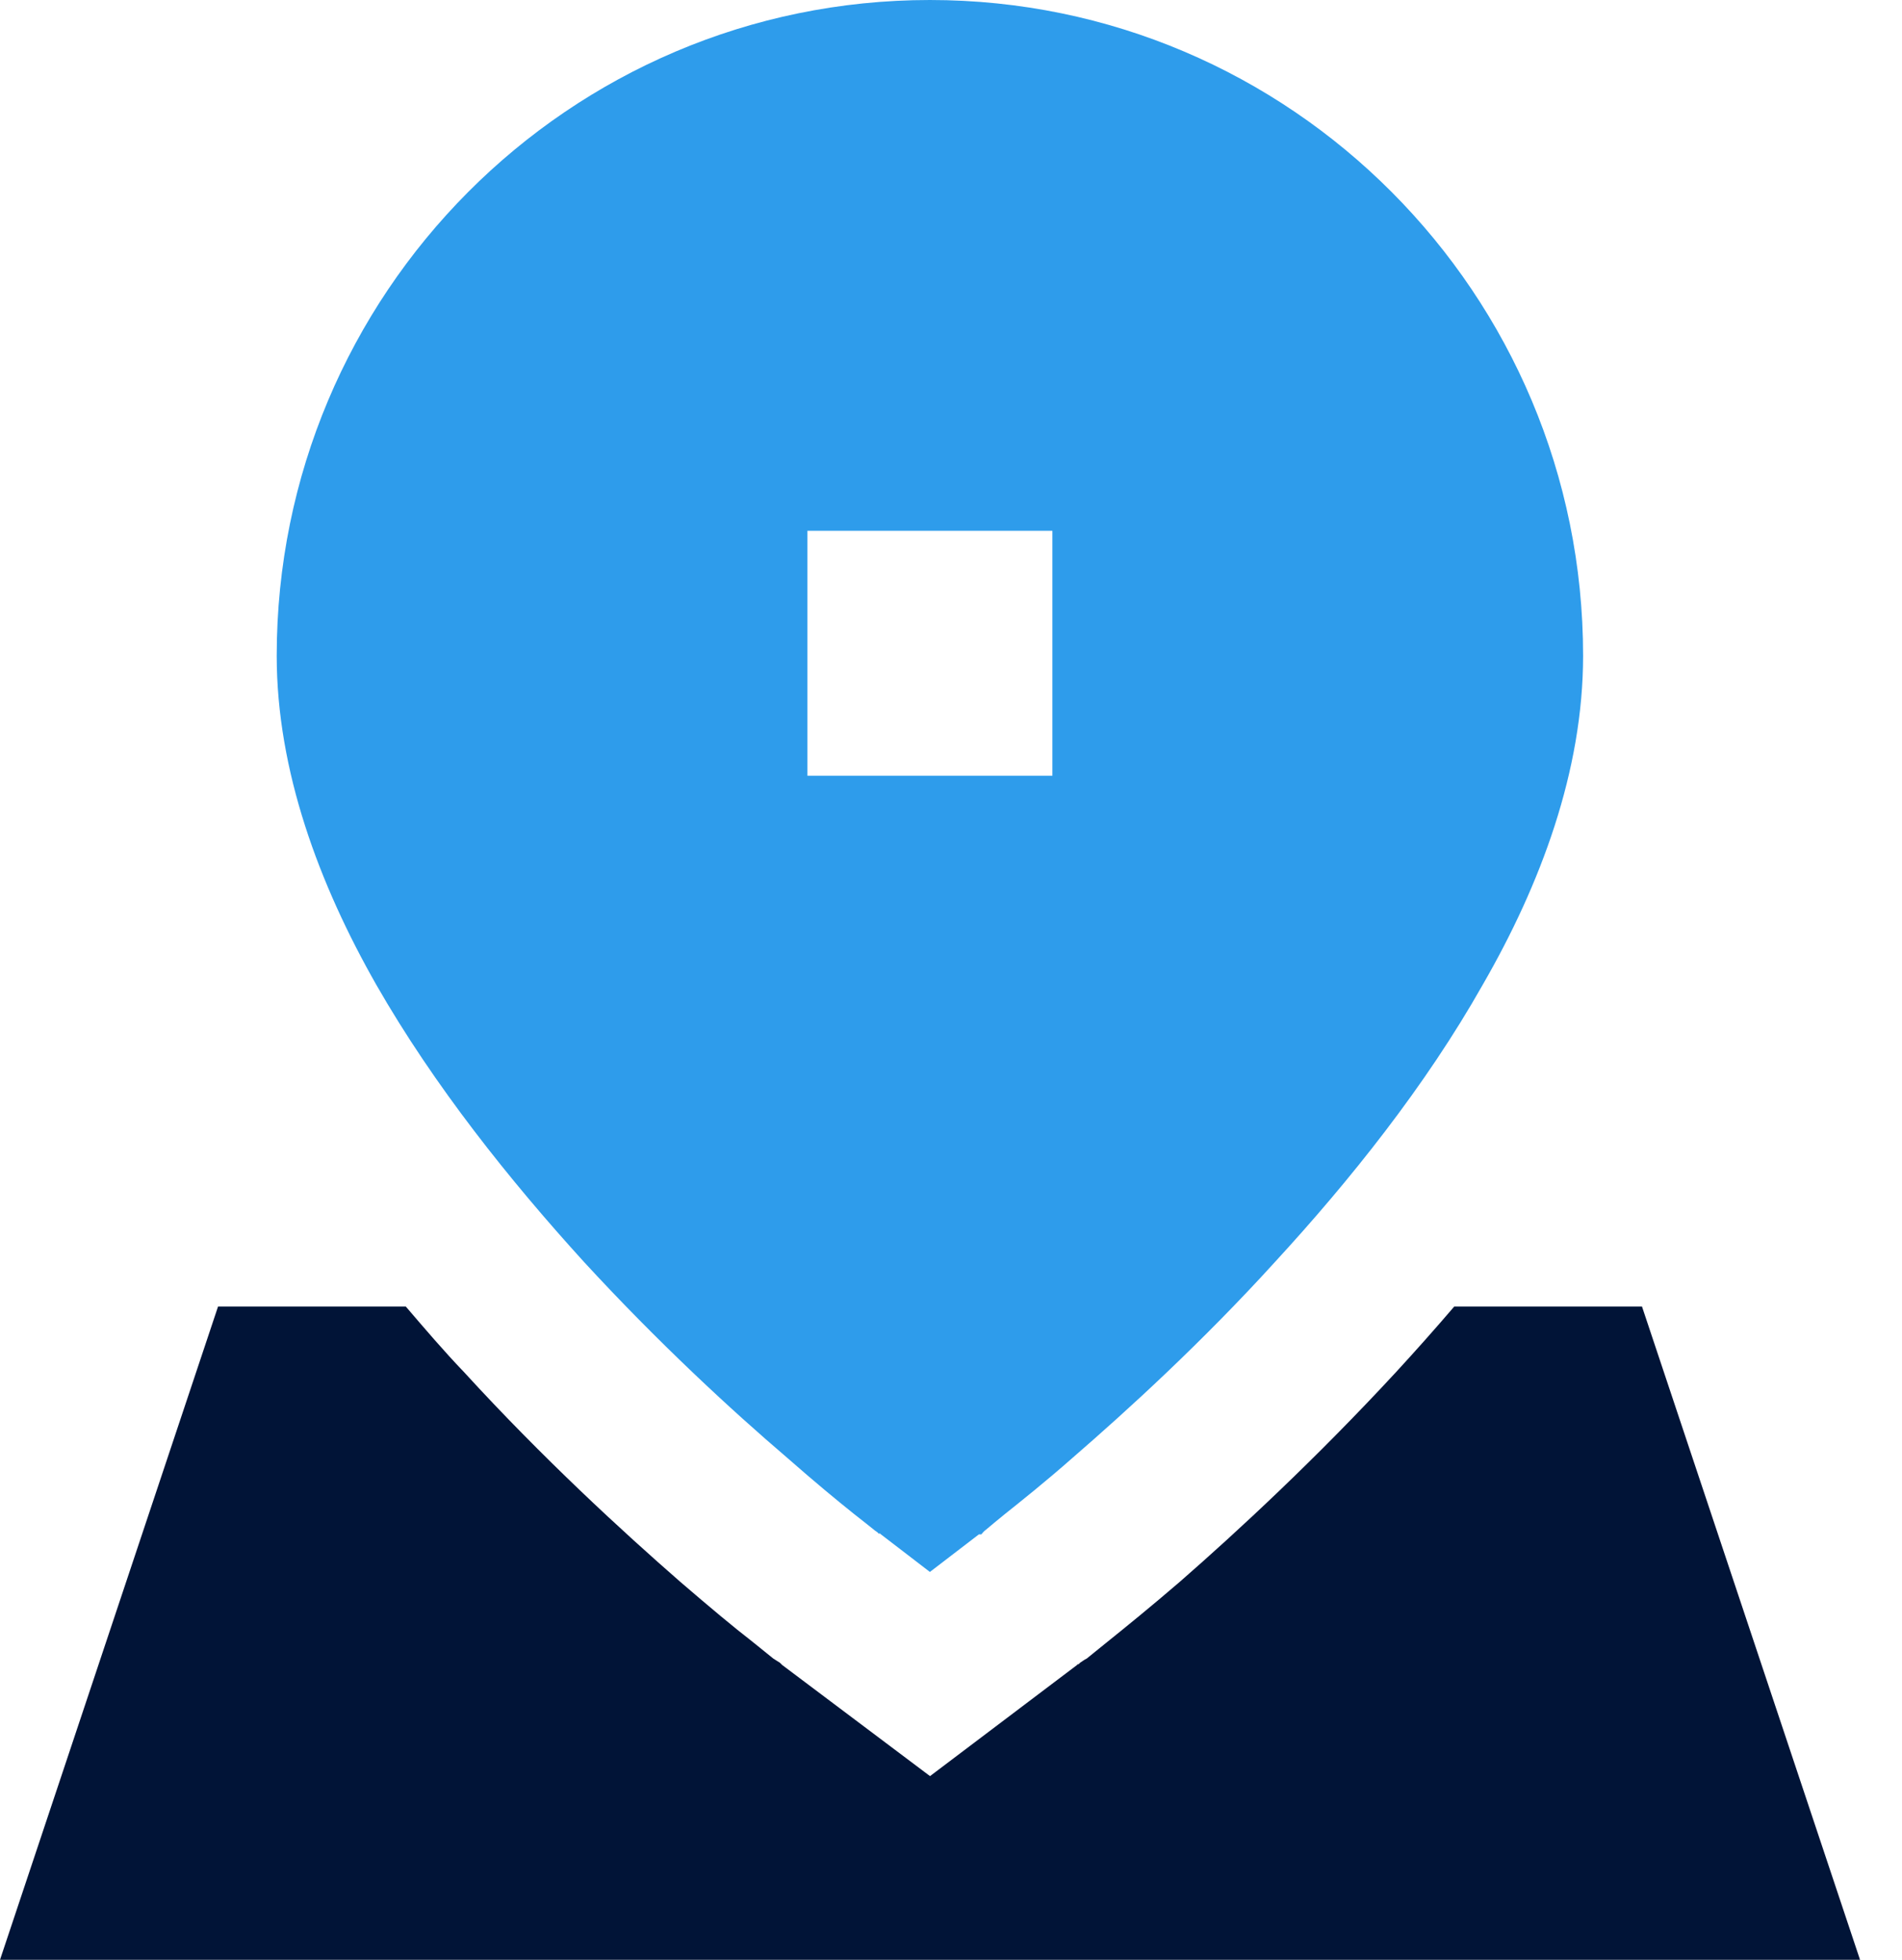 <svg width="33" height="34" viewBox="0 0 33 34" fill="none" xmlns="http://www.w3.org/2000/svg">
<g clip-path="url(#clip0_1013_32267)">
<path fill-rule="evenodd" clip-rule="evenodd" d="M28.489 22.667H25.231C24.891 23.064 24.551 23.446 24.225 23.8C22.837 25.302 21.477 26.563 20.471 27.441C19.961 27.88 19.522 28.235 19.224 28.475C19.068 28.603 18.941 28.702 18.856 28.773C18.799 28.801 18.771 28.829 18.742 28.844L18.714 28.872H18.7L18.686 28.886L16.136 30.813L13.572 28.886L13.529 28.844C13.529 28.844 13.458 28.801 13.416 28.773C13.331 28.702 13.203 28.603 13.047 28.475C12.736 28.235 12.311 27.88 11.801 27.441C10.795 26.563 9.421 25.302 8.047 23.8C7.707 23.446 7.381 23.064 7.041 22.667H3.783L0 34H32.272L28.489 22.667Z" fill="#011437"/>
<path fill-rule="evenodd" clip-rule="evenodd" d="M16.134 0C9.872 0 4.801 5.1 4.801 11.376C4.801 13.373 5.537 15.342 6.529 17.085C7.535 18.842 8.852 20.485 10.127 21.887C11.417 23.29 12.692 24.466 13.655 25.288C14.137 25.712 14.533 26.038 14.817 26.265C14.958 26.378 15.072 26.463 15.157 26.534C15.185 26.562 15.227 26.577 15.242 26.605H15.27L15.284 26.619L16.134 27.271L16.984 26.619H17.027C17.027 26.619 17.069 26.562 17.112 26.534C17.197 26.463 17.296 26.378 17.437 26.265C17.721 26.038 18.132 25.712 18.613 25.288C19.562 24.466 20.852 23.29 22.127 21.887C23.416 20.485 24.733 18.842 25.725 17.085C26.731 15.342 27.467 13.373 27.467 11.376C27.467 5.1 22.396 0 16.134 0ZM18.259 13.458H14.009V9.208H18.259V13.458Z" fill="#2E9CEB"/>
</g>
<defs>
<clipPath id="clip0_1013_32267">
<rect width="32.272" height="34" fill="white"/>
</clipPath>
</defs>
</svg>

